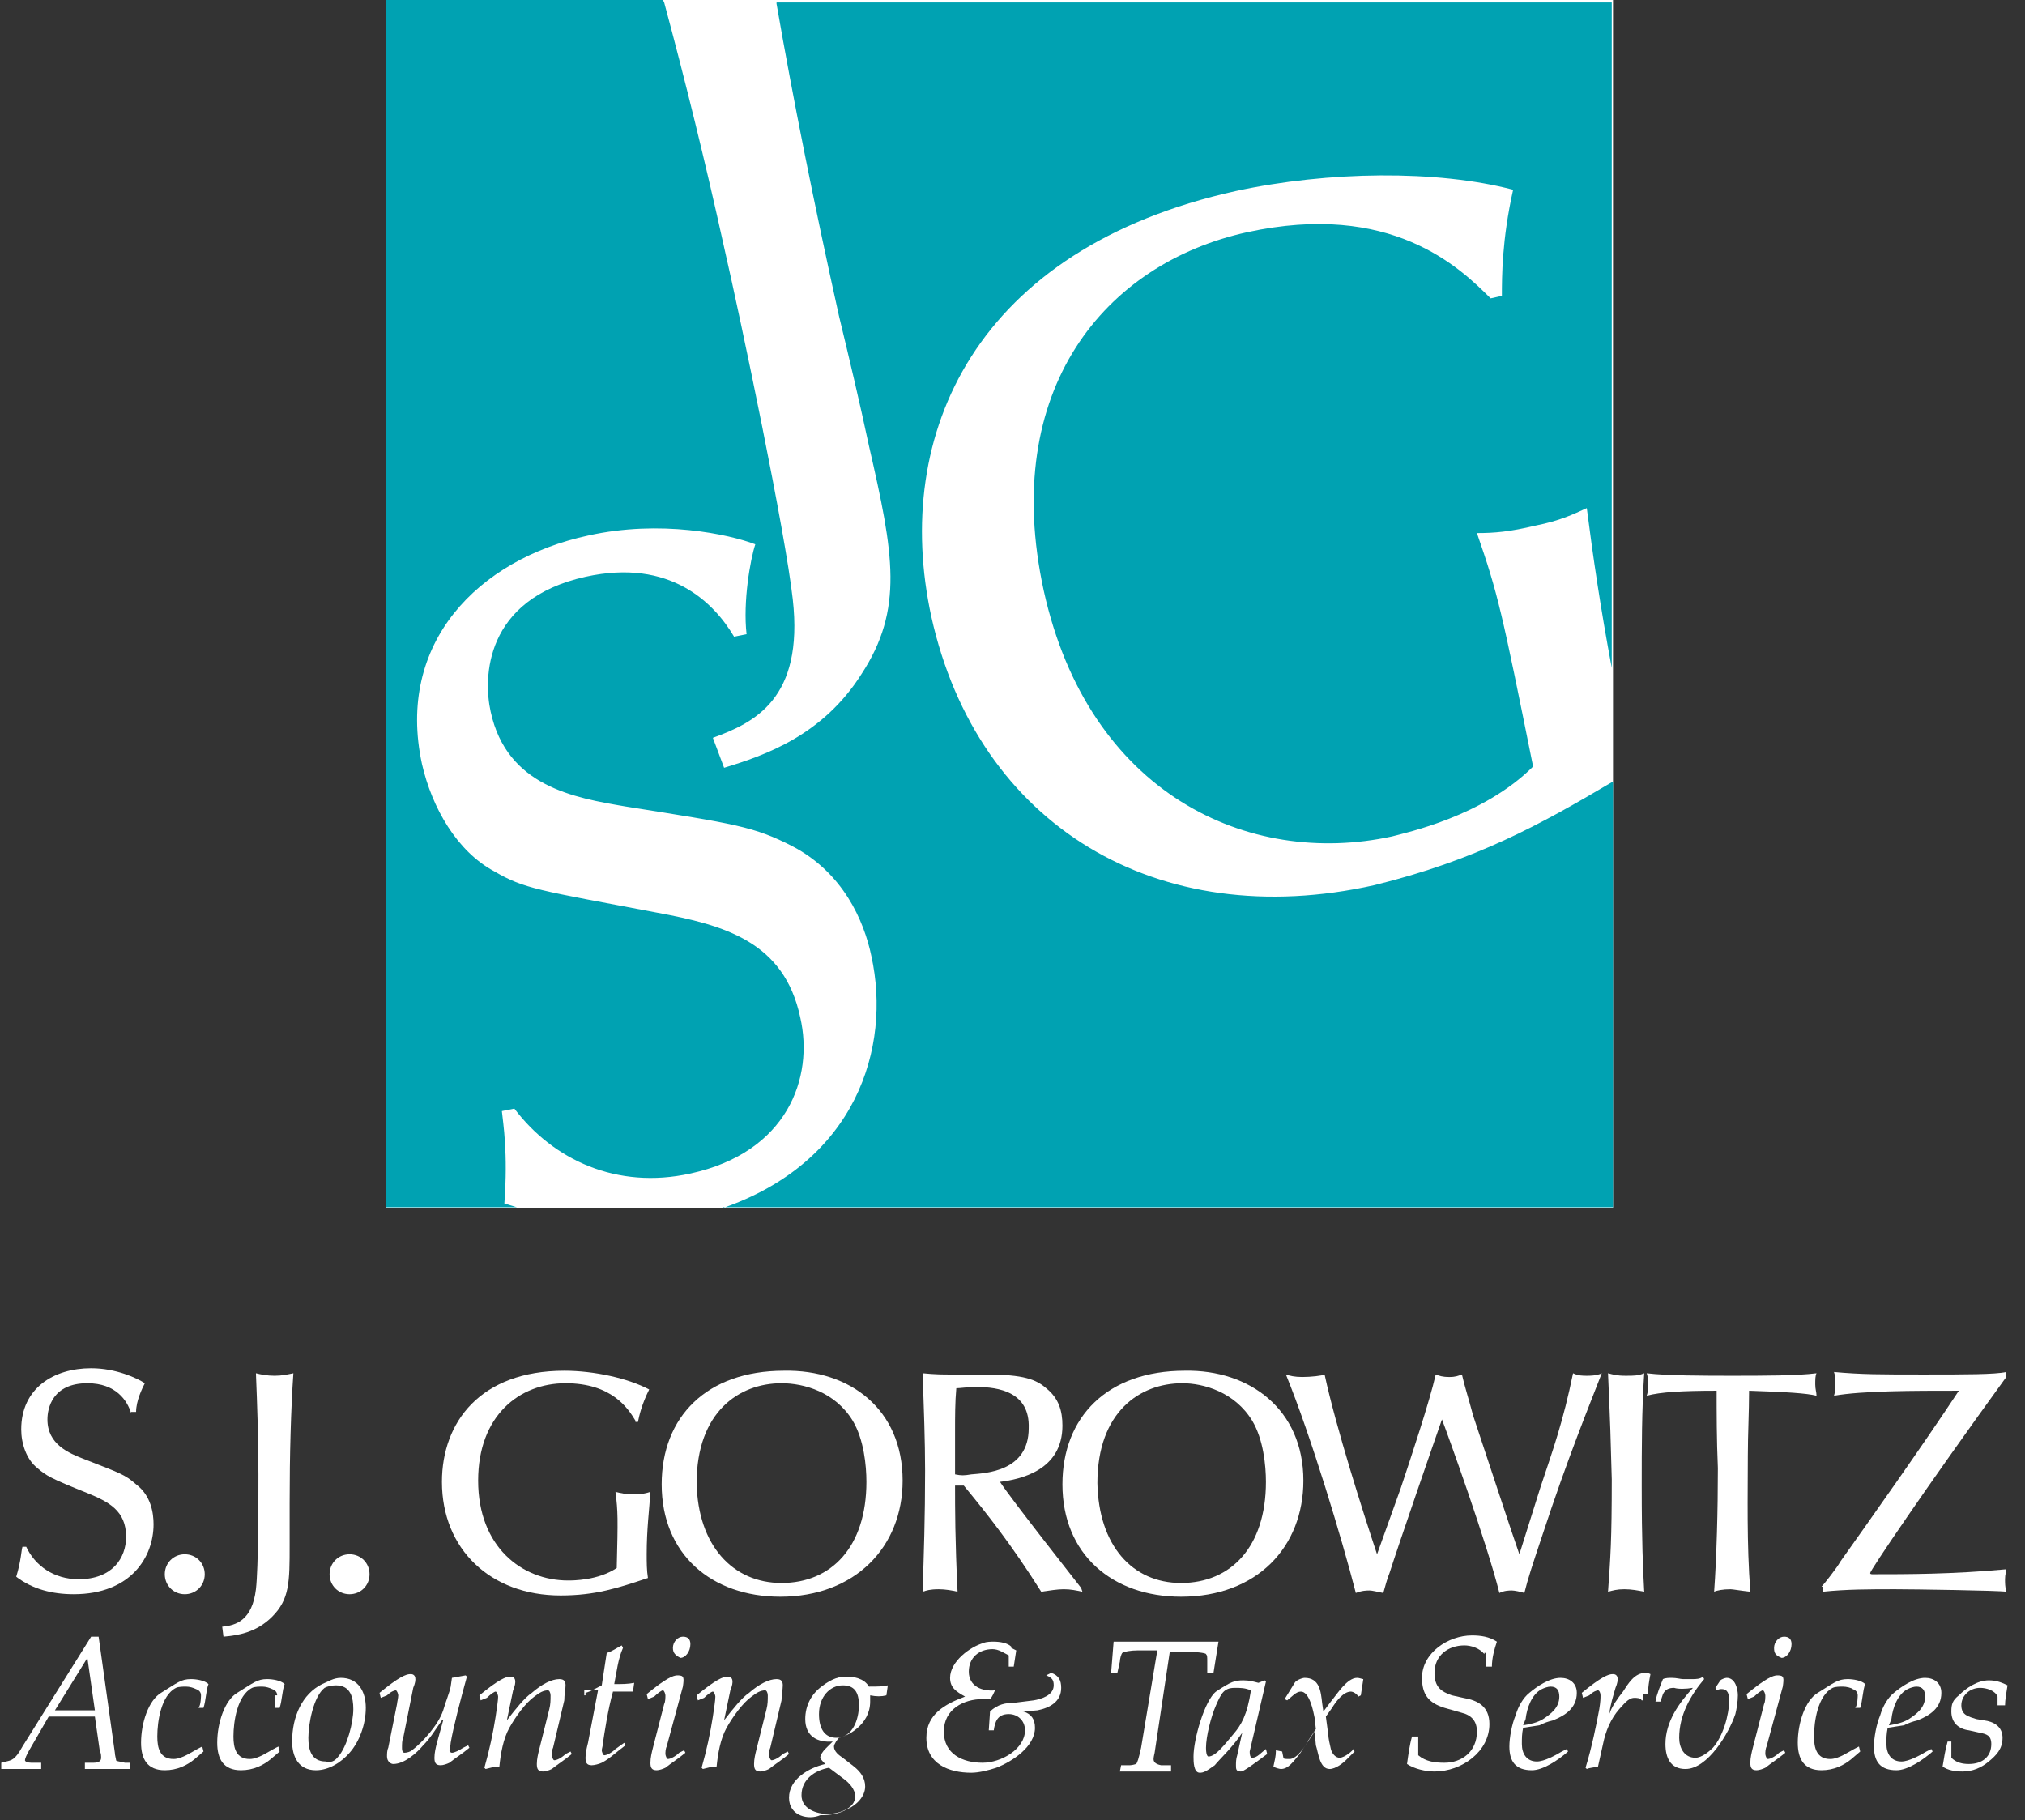 <?xml version="1.0" encoding="UTF-8"?> <svg xmlns="http://www.w3.org/2000/svg" xmlns:xlink="http://www.w3.org/1999/xlink" version="1.1" id="Layer_1" x="0px" y="0px" viewBox="0 0 162.2 145.8" style="enable-background:new 0 0 162.2 145.8;" xml:space="preserve"><rect x="0" y="0" width="162.2" height="145.8" fill="#333333" stroke="none"/> <style type="text/css"> .st0{fill:#FFFFFF;} .st1{fill:#00A2B2;} </style> <rect x="30.9" class="st0" width="98.3" height="96.8"></rect> <path class="st1" d="M129.2,62.6v34.1H57.9l-0.1,0.1c10.8-3.7,13.6-12.9,12-20.2c-0.6-2.9-2.3-6.7-6.3-8.8 c-3.1-1.6-4.6-1.8-13.4-3.2C46,63.9,40.6,63,39.3,57c-0.6-2.7-0.5-9,7.6-10.8c6.8-1.5,10.3,2.1,11.9,4.8l1-0.2 c-0.3-2.6,0.3-6,0.7-7.2c-2.1-0.8-7.6-2-13.4-0.7c-8.8,1.9-15.4,8.6-13.3,18.3c0.8,3.5,2.8,7,5.8,8.6c2.4,1.4,3.5,1.5,13,3.3 c5.4,1,10.2,2.3,11.5,8.4c1.1,4.8-1,10.8-8.8,12.5c-5.9,1.3-11-1.1-14.1-5.2l-1,0.2c0.1,1,0.5,3.3,0.2,7.4c0.3,0.1,0.7,0.2,1,0.3 h-0.1H30.9V0h22.2l0.1,0.2C54.9,6.5,56.5,13,58,19.8c1.4,6.1,4.9,22.8,5.5,28.2c0.9,8-3.1,9.9-6.4,11.1l0.9,2.4 c3.3-1,7.9-2.6,11-7.5c3.4-5.2,2.6-9.6,0.6-18.3c-0.7-3.3-1.6-7.1-2.4-10.4c-2-9-3.7-17.5-5-25V0.2h66.9v52.1v1.2 c-0.9-4.8-1.5-8.9-2-12.8c-1.1,0.5-2.1,1-4.1,1.4c-2.1,0.5-3.3,0.6-4.7,0.6c1.7,4.9,2,6.3,4.5,18.7c-4,4-10.2,5.3-11.3,5.6 c-11.5,2.5-24.3-3.4-27.9-19.7c-3.5-16.1,4.9-26.2,16.3-28.7c11.5-2.5,17,2.8,19.5,5.3l0.9-0.2c0-1.5,0-4.5,0.9-8.5 c-6.1-1.6-14.8-1.5-22.2,0.1c-20.8,4.6-27.6,19.4-24.4,34.1c3.7,16.7,18.1,25.4,35.5,21.5C118.2,68.9,123.3,66.1,129.2,62.6"></path> <g> <path class="st0" d="M7.9,131.1l1.3,9.3c0,0.2,0.1,0.5,0.1,0.6s0.4,0.1,0.7,0.2h0.4v0.5c-0.6,0-1.2,0-1.8,0s-1.2,0-1.8,0v-0.5h0.7 c0.5,0,0.6-0.2,0.6-0.4c0-0.1,0-0.4-0.1-0.5l-0.4-2.8H3.9l-1.5,2.6C2.1,140.6,2,140.9,2,141c0,0.1,0.2,0.2,0.5,0.2h0.8v0.5 c-0.6,0-1.1,0-1.6,0s-1.1,0-1.6,0v-0.5l0.4-0.1c0.4-0.1,0.7-0.1,1.3-1.2l5.5-8.8L7.9,131.1L7.9,131.1z M4.4,137h3.2l-0.6-4.2l0,0 L4.4,137z"></path> <path class="st0" d="M16.1,135.8c0-0.2-0.1-0.4-0.4-0.5c-0.2-0.1-0.5-0.2-0.8-0.2c-0.2,0-0.6,0-0.8,0.1c-1.2,0.6-1.5,2.7-1.5,3.9 c0,0.9,0.2,1.8,1.3,1.8c0.7,0,1.5-0.6,2.1-0.9l0.2-0.1l0.1,0.4l-0.7,0.6c-0.6,0.5-1.4,0.9-2.4,0.9c-1.4,0-1.9-0.9-1.9-2.2 c0-1.6,0.6-3.4,1.6-4c1.3-0.8,1.6-1.1,2.4-1.1c0.4,0,1.1,0.1,1.4,0.4c-0.2,0.5-0.2,1.3-0.4,1.9h-0.4 C16.1,136.6,16.1,135.8,16.1,135.8z"></path> <path class="st0" d="M22.2,135.8c0-0.2-0.1-0.4-0.4-0.5c-0.2-0.1-0.5-0.2-0.8-0.2c-0.2,0-0.6,0-0.8,0.1c-1.2,0.6-1.5,2.7-1.5,3.9 c0,0.9,0.2,1.8,1.3,1.8c0.7,0,1.5-0.6,2.1-0.9l0.2-0.1l0.1,0.4l-0.7,0.6c-0.6,0.5-1.4,0.9-2.4,0.9c-1.4,0-1.9-0.9-1.9-2.2 c0-1.6,0.6-3.4,1.6-4c1.3-0.8,1.6-1.1,2.4-1.1c0.4,0,1.1,0.1,1.4,0.4c-0.2,0.5-0.2,1.3-0.4,1.9h-0.4V135.8z"></path> <path class="st0" d="M23.4,139.5c0-2,0.8-3.8,2.4-4.6c0.5-0.2,0.9-0.5,1.5-0.5c1.4,0,2,1.1,2,2.4c0,1.3-0.5,2.7-1.3,3.6 c-0.6,0.7-1.6,1.4-2.7,1.4C23.9,141.8,23.4,140.7,23.4,139.5z M27.1,140.7c0.7-0.8,1.2-2.7,1.2-3.8c0-0.9-0.2-1.9-1.4-1.9 c-0.4,0-0.7,0.1-0.9,0.2c-0.9,0.7-1.3,2.9-1.3,4c0,0.9,0.2,1.9,1.4,1.9C26.5,141.2,26.8,141.1,27.1,140.7z"></path> <path class="st0" d="M31.8,136.5c0-0.1,0.1-0.5,0.1-0.7c0-0.1-0.1-0.4-0.2-0.4s-0.4,0.1-0.7,0.4l-0.5,0.2l-0.1-0.4l0.5-0.4 c1.4-1.1,1.8-1.1,2-1.1c0.4,0,0.5,0.4,0.2,1.1l-0.8,4c-0.1,0.2-0.1,0.5-0.1,0.8c0,0.1,0,0.4,0.2,0.4s0.5-0.1,0.6-0.2 c0.8-0.6,2.1-2,2.5-3.2c0.2-0.7,0.5-1.4,0.6-1.9l0.1-0.7l1.1-0.2l0.1,0.1c-0.5,1.8-1.1,4.1-1.3,5.3c0,0.2-0.1,0.5-0.1,0.6 c0,0.1,0.1,0.2,0.2,0.2c0.2,0,0.6-0.2,0.9-0.4l0.4-0.2l0.1,0.2c-0.6,0.5-1.1,0.8-1.6,1.2c-0.2,0.1-0.5,0.2-0.7,0.2 c-0.4,0-0.5-0.2-0.5-0.6c0-0.4,0.1-0.8,0.2-1.2l0.5-1.8h-0.1c-0.5,0.7-0.9,1.4-1.5,2c-0.5,0.6-1.5,1.5-2.4,1.5 c-0.2,0-0.5-0.2-0.5-0.6c0-0.2,0-0.5,0.1-0.7L31.8,136.5z"></path> <path class="st0" d="M40.6,137.8L40.6,137.8c0.7-0.9,1.4-1.8,2-2.2c0.8-0.7,1.6-1.1,2.2-1.1c0.4,0,0.5,0.2,0.5,0.5 c0,0.4-0.1,0.7-0.1,1.2l-0.9,3.8c-0.1,0.2-0.1,0.5-0.1,0.6s0.1,0.4,0.2,0.4c0.2,0,0.6-0.2,0.9-0.5l0.4-0.2l0.1,0.2 c-0.6,0.5-1.1,0.8-1.6,1.2c-0.2,0.1-0.5,0.2-0.7,0.2c-0.4,0-0.5-0.2-0.5-0.6c0-0.4,0.1-0.8,0.2-1.2l0.8-3.2 c0.1-0.4,0.1-0.7,0.1-1.1c0-0.2-0.1-0.4-0.2-0.4c-0.4,0-0.7,0.2-1.1,0.5c-0.7,0.5-1.5,1.6-2,2.5c-0.5,0.9-0.7,2.1-0.8,3.1 c-0.4,0-0.7,0.1-1.1,0.2l-0.1-0.1c0.4-1.4,0.7-2.8,0.9-4.1c0.1-0.7,0.2-1.3,0.2-1.6c0-0.1-0.1-0.4-0.2-0.4c-0.1,0-0.4,0.2-0.7,0.5 l-0.5,0.2l-0.1-0.4l0.5-0.4c1.4-1.1,1.8-1.1,2-1.1c0.4,0,0.5,0.4,0.2,1.1L40.6,137.8z"></path> <path class="st0" d="M46.9,135.8v-0.2c0.4-0.1,0.9-0.4,1.3-0.6l0.4-2.6c0.4-0.1,0.8-0.4,1.2-0.6l0.1,0.2c-0.4,0.9-0.5,1.9-0.7,2.9 c0.6,0,1.1,0,1.6-0.1l-0.1,0.7h-1.6c-0.4,1.4-0.7,3.4-0.8,4.1c0,0.2-0.1,0.5-0.1,0.6c0,0.1,0.1,0.4,0.2,0.4c0.2,0,0.6-0.2,0.9-0.5 l0.7-0.5l0.1,0.2c-0.8,0.6-1.3,1.1-1.9,1.4c-0.2,0.1-0.6,0.2-0.8,0.2c-0.4,0-0.5-0.2-0.5-0.6s0.1-0.8,0.2-1.2l0.8-4.2h-1.1V135.8z"></path> <path class="st0" d="M53.4,139.9c-0.1,0.2-0.1,0.5-0.1,0.6s0.1,0.4,0.2,0.4c0.2,0,0.6-0.2,0.9-0.5l0.4-0.2l0.1,0.2 c-0.6,0.5-1.1,0.8-1.6,1.2c-0.2,0.1-0.5,0.2-0.7,0.2c-0.4,0-0.5-0.2-0.5-0.6c0-0.4,0.1-0.8,0.2-1.2l0.9-3.5 c0.1-0.2,0.1-0.5,0.1-0.7c0-0.1-0.1-0.4-0.2-0.4c-0.1,0-0.4,0.2-0.7,0.5l-0.5,0.2l-0.1-0.4l0.5-0.4c1.4-1.1,1.8-1.1,2-1.1 c0.5,0,0.5,0.2,0.4,0.9L53.4,139.9z M53.9,132c0-0.5,0.4-0.9,0.8-0.9c0.4,0,0.6,0.2,0.6,0.6c0,0.6-0.4,1.1-0.8,1.1 C54.1,132.6,53.9,132.4,53.9,132z"></path> <path class="st0" d="M58,137.8L58,137.8c0.7-0.9,1.4-1.8,2-2.2c0.8-0.7,1.6-1.1,2.2-1.1c0.4,0,0.5,0.2,0.5,0.5 c0,0.4-0.1,0.7-0.1,1.2l-0.9,3.8c-0.1,0.2-0.1,0.5-0.1,0.6s0.1,0.4,0.2,0.4c0.2,0,0.6-0.2,0.9-0.5l0.4-0.2l0.1,0.2 c-0.6,0.5-1.1,0.8-1.6,1.2c-0.2,0.1-0.5,0.2-0.7,0.2c-0.4,0-0.5-0.2-0.5-0.6c0-0.4,0.1-0.8,0.2-1.2l0.8-3.2 c0.1-0.4,0.1-0.7,0.1-1.1c0-0.2-0.1-0.4-0.2-0.4c-0.4,0-0.7,0.2-1.1,0.5c-0.7,0.5-1.5,1.6-2,2.5c-0.5,0.9-0.7,2.1-0.8,3.1 c-0.4,0-0.7,0.1-1.1,0.2l-0.1-0.1c0.4-1.4,0.7-2.8,0.9-4.1c0.1-0.7,0.2-1.3,0.2-1.6c0-0.1-0.1-0.4-0.2-0.4c-0.1,0-0.4,0.2-0.7,0.5 l-0.5,0.2l-0.1-0.4l0.5-0.4c1.4-1.1,1.8-1.1,2-1.1c0.4,0,0.5,0.4,0.2,1.1L58,137.8z"></path> <path class="st0" d="M63.2,144c0-1.5,1.6-2.4,2.9-2.7c-0.1-0.1-0.4-0.4-0.4-0.5c0-0.2,0.2-0.5,0.4-0.7l0.6-0.6l0,0 c-1.2,0.1-2.2-0.4-2.2-1.8c0-1.1,0.5-2,1.3-2.6c0.9-0.7,1.5-0.8,2-0.8s1.4,0.1,1.8,0.8c0.6,0,1.1,0,1.5-0.1v0.1l-0.1,0.7 c-0.4,0.1-0.8,0.1-1.3,0c0,0.2,0,0.4,0,0.5c0,1.9-1.9,2.8-2.5,2.9c-0.1,0.1-0.4,0.5-0.4,0.7c0,0.4,0.4,0.7,0.7,0.9l0.9,0.7 c0.5,0.4,0.9,0.9,0.9,1.6c0,0.8-0.7,1.5-1.4,1.8c-0.7,0.4-1.4,0.5-2.2,0.5C64.8,145.8,63.2,145.5,63.2,144z M66.4,141.6 c-1.1,0.2-2.2,0.9-2.2,2.2c0,1.1,1.2,1.5,2.1,1.5c0.8,0,2.2-0.4,2.2-1.4c0-0.6-0.5-1.1-0.9-1.4L66.4,141.6z M65.6,137.3 c0,1.1,0.4,1.9,1.4,1.9c1.3,0,1.8-1.5,1.8-2.6s-0.4-1.6-1.3-1.6C66.5,135,65.6,135.9,65.6,137.3z"></path> <path class="st0" d="M81.4,132.2l-0.2,1.3h-0.4v-0.9c-0.4-0.2-0.8-0.5-1.3-0.5c-1.1,0-1.9,0.7-1.9,1.8c0,1.2,1.1,1.6,2.1,1.5 c-0.1,0.2-0.2,0.5-0.4,0.7l0,0h-0.6c-1.5,0-3.1,0.8-3.1,2.6c0,1.8,1.5,2.5,3.1,2.5c1.5,0,3.4-1.1,3.4-2.6c0-0.8-0.6-1.3-1.3-1.3 c-0.9,0-1.1,0.6-1.2,1.3h-0.4l0.1-1.5c0.6-0.6,1.3-0.7,1.9-0.7l1.6-0.2c0.6-0.1,1.6-0.4,1.6-1.2c0-0.4-0.1-0.6-0.6-0.8l0.4-0.2 c0.6,0.2,0.8,0.6,0.8,1.2c0,1.1-0.9,1.6-1.9,1.8l-1.2,0.1l0,0h0.1c0.6,0.2,0.9,0.6,0.9,1.3c0,1.5-1.8,2.7-3.1,3.2 c-0.6,0.2-1.4,0.4-2,0.4c-1.8,0-3.6-0.7-3.6-2.8c0-1.9,1.5-2.7,3.1-3.3c-0.7-0.4-1.2-0.7-1.2-1.5c0-1.3,1.6-2.5,2.7-2.8 c0.2-0.1,0.6-0.1,0.8-0.1c0.5,0,1.1,0.1,1.4,0.4v0.1L81.4,132.2z"></path> <path class="st0" d="M92.5,140.3c0,0.1-0.1,0.4-0.1,0.6c0,0.2,0.1,0.4,0.6,0.5h0.8v0.5c-0.7,0-1.3,0-2,0s-1.3,0-2.1,0l0.1-0.5h0.7 c0.2,0,0.5-0.1,0.5-0.1c0.1-0.1,0.2-0.4,0.4-1.3l1.3-7.8h-1.6c-0.5,0-1.1,0.1-1.2,0.2c-0.1,0.1-0.2,0.5-0.2,0.7l-0.2,0.9h-0.5 l0.2-2.5c1.4,0,2.8,0,4.2,0c1.4,0,2.8,0,4.2,0l-0.4,2.5h-0.5v-0.9c0-0.4,0-0.5-0.1-0.6c0-0.1-0.9-0.2-1.8-0.2h-1.1L92.5,140.3z"></path> <path class="st0" d="M100.1,140.3c0,0.1,0,0.5,0.2,0.5c0.4,0,0.7-0.4,1.1-0.7l0.1,0.4c-1.2,0.9-1.9,1.4-2.1,1.4 c-0.4,0-0.4-0.2-0.4-0.5c0-0.2,0-0.5,0.1-0.8l0.4-1.8l0,0c-0.8,1.2-1.8,2.1-2.2,2.6c-0.7,0.5-0.9,0.6-1.2,0.6 c-0.5,0-0.5-0.9-0.5-1.3c0-1.4,0.9-4.5,1.8-5.2c1.2-0.8,1.5-0.9,2.2-0.9c0.5,0,0.8,0.1,1.2,0.2l0.5-0.2l0.1,0.1L100.1,140.3z M97.4,136.6c-0.4,0.9-0.8,2.5-0.8,3.4c0,0.5,0.1,0.7,0.2,0.7c0.6,0,1.4-1.1,2-1.8c0.6-0.7,1.1-1.5,1.4-3.5 c-0.5-0.2-0.8-0.2-1.3-0.2C98,135.2,97.8,135.7,97.4,136.6z"></path> <path class="st0" d="M102.7,140.3l0.1,0.5c0,0.1,0.2,0.1,0.5,0.1c0.6,0,1.3-1.1,1.5-1.5l0.6-0.9l-0.1-0.9c-0.1-0.5-0.4-2.1-1.1-2.1 c-0.4,0-0.7,0.4-1.1,0.7l-0.2-0.1l0.8-1.3c0.1-0.2,0.6-0.4,0.8-0.4c1.2,0,1.3,1.1,1.4,2l0.1,0.7l0.6-0.8c0.5-0.6,1.3-1.9,2.1-1.9 c0.2,0,0.4,0.1,0.5,0.1l-0.2,1.3l-0.2,0.1c-0.1-0.2-0.4-0.4-0.6-0.4c-0.6,0-1.2,0.8-1.5,1.3l-0.5,0.7l0.2,1.5 c0,0.2,0.1,0.7,0.2,1.1c0.1,0.4,0.4,0.7,0.7,0.7c0.4,0,1.1-0.6,1.1-0.7l0.1,0.2l-0.7,0.7c-0.2,0.2-0.8,0.7-1.3,0.7 c-0.8,0-0.9-1.3-1.1-1.9l-0.1-1.1l-1.2,1.8c-0.5,0.6-0.9,1.2-1.5,1.2c-0.1,0-0.5-0.1-0.6-0.2c0.1-0.5,0.2-0.8,0.2-1.3L102.7,140.3z "></path> <path class="st0" d="M118.9,132.5c-0.4-0.5-1.1-0.7-1.6-0.7c-1.3,0-2.4,0.8-2.4,2.2c0,1.1,0.5,1.5,1.4,1.8l0.9,0.2 c1.2,0.2,2.1,0.7,2.1,2.1c0,2.2-2.2,3.8-4.4,3.8c-0.7,0-1.6-0.2-2.2-0.6c0.1-0.7,0.2-1.5,0.4-2.2h0.5v1.5c0.6,0.5,1.3,0.6,2.1,0.6 c1.4,0,2.6-0.9,2.6-2.5c0-0.8-0.4-1.3-1.2-1.5l-1.4-0.4c-1.3-0.4-1.8-1.1-1.8-2.4c0-2,2.1-3.4,4-3.4c0.7,0,1.4,0.1,2,0.5 c-0.2,0.6-0.4,1.3-0.4,2h-0.5v-1.1H118.9z"></path> <path class="st0" d="M122,138.4c-0.1,0.5-0.1,0.8-0.1,1.3c0,0.8,0.4,1.4,1.2,1.4c0.6,0,1.5-0.5,2-0.8l0.4-0.2l0.1,0.2 c-0.8,0.7-2,1.5-2.9,1.5c-1.3,0-1.8-0.7-1.8-1.9c0-0.7,0.2-1.8,0.5-2.5c0.2-0.7,0.6-1.4,1.1-1.8c0.6-0.5,1.6-1.2,2.5-1.2 c0.7,0,1.3,0.4,1.3,1.2c0,1.2-0.9,1.8-1.9,2.2c-0.4,0.1-0.7,0.2-1.1,0.4L122,138.4z M122,138.2c0.6-0.1,1.1-0.2,1.6-0.5 c0.6-0.4,1.3-0.9,1.3-1.8c0-0.5-0.2-0.8-0.7-0.8c-0.2,0-0.5,0.1-0.7,0.2c-0.8,0.4-1.2,1.5-1.3,2.4L122,138.2z"></path> <path class="st0" d="M131.5,136.2c-0.1-0.2-0.4-0.2-0.6-0.2c-0.5,0-0.9,0.6-1.2,0.9c-0.7,0.8-1.1,1.8-1.3,2.8l-0.4,1.8 c-0.4,0.1-0.7,0.1-0.9,0.2l-0.1-0.1c0.5-1.6,0.9-3.6,1.1-4.7c0.1-0.6,0.1-0.9,0.1-1.1s-0.1-0.4-0.2-0.4s-0.4,0.1-0.7,0.4l-0.5,0.2 l-0.1-0.4l0.5-0.4c1.4-1.1,1.8-1.1,2-1.1c0.4,0,0.5,0.4,0.2,1.1c-0.2,0.7-0.4,1.3-0.5,2.1l0,0c0.2-0.6,0.7-1.3,1.1-1.8 c0.4-0.6,0.9-1.5,1.8-1.5c0.1,0,0.2,0,0.4,0.1c-0.1,0.5-0.2,1.1-0.2,1.6h-0.4V136.2z"></path> <path class="st0" d="M137.8,134.6c0.1-0.1,0.4-0.2,0.5-0.2c0.7,0,0.9,0.9,0.9,1.4c0,0.5-0.1,1.1-0.2,1.5c-0.5,1.5-2.2,4.4-4,4.4 c-1.2,0-1.6-0.9-1.6-2c0-1.8,1.1-3.3,2.2-4.5l0,0c-0.6,0.1-1.2,0.1-1.5,0c-0.4,0-0.7,0.1-0.9,0.5l-0.2,0.6h-0.4 c0.1-0.6,0.4-1.3,0.6-1.8c0.2-0.1,0.5-0.1,0.7-0.1c0.4,0,0.7,0.1,0.9,0.1c0.4,0,0.6,0,0.8,0c0.2,0,0.6,0,0.8-0.2l0.1,0.2 c-1.1,1.3-2,2.9-2,4.7c0,0.8,0.4,1.6,1.3,1.6c0.5,0,1.1-0.5,1.4-0.8c0.8-0.9,1.3-2.6,1.3-3.8c0-0.5-0.1-0.9-0.6-0.9 c-0.1,0-0.2,0-0.4,0.1l-0.1-0.2L137.8,134.6z"></path> <path class="st0" d="M141.5,139.9c-0.1,0.2-0.1,0.5-0.1,0.6s0.1,0.4,0.2,0.4c0.2,0,0.6-0.2,0.9-0.5l0.4-0.2l0.1,0.2 c-0.6,0.5-1.1,0.8-1.6,1.2c-0.2,0.1-0.5,0.2-0.7,0.2c-0.4,0-0.5-0.2-0.5-0.6c0-0.4,0.1-0.8,0.2-1.2l0.9-3.5 c0.1-0.2,0.1-0.5,0.1-0.7c0-0.1-0.1-0.4-0.2-0.4c-0.1,0-0.4,0.2-0.7,0.5l-0.5,0.2l-0.1-0.4l0.5-0.4c1.4-1.1,1.8-1.1,2-1.1 c0.5,0,0.5,0.2,0.4,0.9L141.5,139.9z M142.1,132c0-0.5,0.4-0.9,0.8-0.9c0.4,0,0.6,0.2,0.6,0.6c0,0.6-0.4,1.1-0.8,1.1 C142.2,132.6,142.1,132.4,142.1,132z"></path> <path class="st0" d="M148.8,135.8c0-0.2-0.1-0.4-0.4-0.5c-0.1-0.1-0.5-0.2-0.8-0.2c-0.2,0-0.6,0-0.8,0.1c-1.2,0.6-1.5,2.7-1.5,3.9 c0,0.9,0.2,1.8,1.3,1.8c0.7,0,1.5-0.6,2.1-0.9l0.2-0.1l0.1,0.4l-0.7,0.6c-0.6,0.5-1.4,0.9-2.4,0.9c-1.4,0-1.9-0.9-1.9-2.2 c0-1.6,0.6-3.4,1.6-4c1.3-0.8,1.6-1.1,2.4-1.1c0.4,0,1.1,0.1,1.4,0.4c-0.2,0.5-0.2,1.3-0.4,1.9h-0.4 C148.8,136.6,148.8,135.8,148.8,135.8z"></path> <path class="st0" d="M151.2,138.4c-0.1,0.5-0.1,0.8-0.1,1.3c0,0.8,0.4,1.4,1.2,1.4c0.6,0,1.5-0.5,2-0.8l0.4-0.2l0.1,0.2 c-0.8,0.7-2,1.5-2.9,1.5c-1.3,0-1.8-0.7-1.8-1.9c0-0.7,0.2-1.8,0.5-2.5c0.2-0.7,0.6-1.4,1.1-1.8c0.6-0.5,1.6-1.2,2.5-1.2 c0.7,0,1.3,0.4,1.3,1.2c0,1.2-0.9,1.8-1.9,2.2c-0.4,0.1-0.7,0.2-1.1,0.4L151.2,138.4z M151.3,138.2c0.6-0.1,1.1-0.2,1.6-0.5 c0.6-0.4,1.3-0.9,1.3-1.8c0-0.5-0.2-0.8-0.7-0.8c-0.2,0-0.5,0.1-0.7,0.2c-0.8,0.4-1.2,1.5-1.3,2.4L151.3,138.2z"></path> <path class="st0" d="M156.3,139.5v1.3c0.4,0.4,0.9,0.5,1.4,0.5c1.1,0,1.8-0.6,1.8-1.6c0-0.7-0.4-0.8-0.9-0.9l-0.9-0.2 c-0.8-0.1-1.4-0.6-1.4-1.5c0-0.6,0.1-0.9,0.6-1.3c0.6-0.6,1.5-1.2,2.4-1.2c0.5,0,0.9,0.1,1.5,0.4c-0.1,0.6-0.2,1.2-0.2,1.6H160 v-0.7c-0.2-0.5-0.9-0.7-1.4-0.7c-0.8,0-1.5,0.6-1.5,1.4c0,0.8,0.6,0.9,1.2,1.1l0.6,0.1c0.8,0.1,1.5,0.5,1.5,1.4s-0.5,1.4-1.1,1.9 c-0.6,0.5-1.3,0.8-2.1,0.8c-0.6,0-1.2-0.1-1.6-0.4c0.1-0.6,0.2-1.3,0.4-2h0.5V139.5z"></path> </g> <g> <path class="st0" d="M10.5,113.2c-0.3-1-1.2-2.4-3.5-2.4c-2.8,0-3.2,2-3.2,2.9c0,2,1.7,2.7,3,3.2c2.8,1.1,3.2,1.2,4.1,2 c1.2,0.9,1.4,2.3,1.4,3.2c0,2.6-1.8,5.6-6.4,5.6c-1.7,0-3.3-0.4-4.6-1.4c0.4-1.3,0.4-2.1,0.5-2.4h0.3c0.7,1.5,2.2,2.6,4.2,2.6 c2.7,0,3.8-1.7,3.8-3.4c0-2.1-1.4-2.8-3.1-3.5c-3-1.2-3.3-1.4-4-2c-0.9-0.7-1.3-2-1.3-3.1c0-3.3,2.6-4.9,5.6-4.9 c2,0,3.7,0.8,4.3,1.2c-0.2,0.4-0.7,1.4-0.7,2.3h-0.4V113.2z"></path> <path class="st0" d="M16.4,126.1c0,0.9-0.7,1.6-1.6,1.6c-0.9,0-1.6-0.7-1.6-1.6s0.7-1.6,1.6-1.6S16.4,125.2,16.4,126.1z"></path> <path class="st0" d="M17.8,130.3c1.1-0.1,2.4-0.5,2.7-3c0.2-1.7,0.2-7.2,0.2-9.2c0-2.8-0.1-5.6-0.2-8.1c0.4,0.1,0.9,0.2,1.5,0.2 s1-0.1,1.5-0.2c-0.2,2.9-0.3,6.5-0.3,10.4c0,1.1,0,2.4,0,3.4c0,2.9,0,4.3-1.4,5.7c-1.3,1.3-2.8,1.5-3.9,1.6L17.8,130.3z"></path> <path class="st0" d="M29.6,126.1c0,0.9-0.7,1.6-1.6,1.6s-1.6-0.7-1.6-1.6s0.7-1.6,1.6-1.6S29.6,125.2,29.6,126.1z"></path> <path class="st0" d="M50.9,113.8c-0.6-1-1.9-3-5.6-3c-3.7,0-7,2.6-7,7.8c0,5.3,3.5,8,7.2,8c0.4,0,2.4,0,3.9-1 c0.1-4,0.1-4.5-0.1-6.1c0.4,0.1,0.8,0.2,1.5,0.2c0.6,0,1-0.1,1.3-0.2c-0.1,1.5-0.3,3-0.3,5c0,0.6,0,1.3,0.1,1.9 c-2.4,0.8-4.2,1.4-7,1.4c-5.6,0-9.5-3.7-9.5-9.1c0-4.8,3.1-8.9,9.8-8.9c2.4,0,5.1,0.6,6.8,1.5c-0.6,1.2-0.8,2.1-0.9,2.6h-0.2V113.8 z"></path> <path class="st0" d="M72.3,118.6c0,5.3-3.8,9.3-9.8,9.3c-5.5,0-9.5-3.4-9.5-9c0-5.4,3.6-9.1,9.8-9.1 C68.1,109.7,72.3,112.9,72.3,118.6z M62.6,126.8c4,0,6.8-2.9,6.8-8.1c0-1.3-0.2-3.4-1.1-4.9c-1.4-2.3-3.9-3-5.7-3 c-3.4,0-6.8,2.3-6.8,8C55.9,123.8,58.7,126.8,62.6,126.8z"></path> <path class="st0" d="M86.7,127.5c-0.5-0.1-0.9-0.2-1.5-0.2c-0.5,0-1.1,0.1-1.8,0.2c-2.4-3.8-4.3-6.2-6.2-8.5h-0.7 c0,1.8,0,4.4,0.2,8.5c-0.4-0.1-1-0.2-1.5-0.2c-0.7,0-1,0.1-1.3,0.2c0.1-3,0.2-6,0.2-9.7c0-2.4-0.1-5-0.2-7.8c1,0.1,1.7,0.1,2.2,0.1 s2.5,0,2.9,0c3,0,4,0.4,4.8,1.1c1,0.8,1.3,1.8,1.3,3c0,3.6-3.4,4.3-5,4.5c0.9,1.4,6.2,8.1,6.5,8.5L86.7,127.5L86.7,127.5z M78.2,111.1c-0.7,0-1.3,0.1-1.6,0.1c-0.1,1.1-0.1,2.3-0.1,3.4c0,1.2,0,2.9,0,3.5c0.5,0.1,0.7,0.1,1.3,0c1.1-0.1,4.6-0.2,4.6-3.7 C82.5,111.5,80,111.1,78.2,111.1z"></path> <path class="st0" d="M104.4,118.6c0,5.3-3.7,9.3-9.8,9.3c-5.5,0-9.5-3.4-9.5-9c0-5.4,3.6-9.1,9.8-9.1 C100.1,109.7,104.4,112.9,104.4,118.6z M94.6,126.8c4,0,6.8-2.9,6.8-8.1c0-1.3-0.2-3.4-1.1-4.9c-1.4-2.3-3.9-3-5.6-3 c-3.4,0-6.8,2.3-6.8,8C88,123.8,90.7,126.8,94.6,126.8z"></path> <path class="st0" d="M123.4,119.1c1-3,1.8-5.2,2.6-9.1c0.4,0.2,0.8,0.2,1.1,0.2c0.7,0,1-0.1,1.2-0.2c-1,2.6-2.7,6.7-4.8,13.1 c-0.8,2.4-1.1,3.3-1.4,4.5c-0.3-0.1-0.8-0.2-1-0.2s-0.6,0-1,0.2c-1-4-4.1-12.6-4.6-13.9c-0.6,1.7-3.5,10.1-4.2,12.3 c-0.2,0.5-0.3,0.9-0.5,1.6c-0.5-0.1-0.9-0.2-1.1-0.2s-0.6,0-1.1,0.2c-1.1-4.3-3.6-12.6-5.6-17.5c0.3,0.1,0.7,0.2,1.3,0.2 c0.7,0,1.6-0.1,1.8-0.2c0.9,4.2,3.1,11.1,4.2,14.4l1.9-5.3c0.8-2.4,2.3-6.9,2.8-9.1c0.3,0.1,0.5,0.2,1.1,0.2c0.5,0,0.7-0.1,1-0.2 c0.2,0.9,0.5,1.8,0.9,3.3c0.9,2.7,3.2,9.7,3.7,11.1L123.4,119.1z"></path> <path class="st0" d="M128.8,110c0.4,0.1,0.7,0.2,1.4,0.2s1,0,1.5-0.2c-0.2,3-0.2,6-0.2,9c0,4.6,0.1,6.6,0.2,8.5 c-0.5-0.1-1-0.2-1.6-0.2s-0.9,0.1-1.3,0.2c0.2-2.8,0.3-4.1,0.3-9C129,114.8,129,114.6,128.8,110z"></path> <path class="st0" d="M137.5,111.4c-2.7,0-4.5,0.1-5.6,0.4c0.1-0.3,0.1-0.5,0.1-0.9s0-0.6-0.1-0.9c1.6,0.2,4.8,0.2,6.8,0.2 c2.5,0,5.2,0,6.8-0.2c-0.1,0.2-0.1,0.5-0.1,0.9s0.1,0.6,0.1,0.9c-0.8-0.2-2.4-0.3-5.4-0.4c0,1.7-0.1,3.5-0.1,5.2 c0,3.1-0.1,7,0.2,10.9c-0.9-0.1-1.4-0.2-1.6-0.2c-0.6,0-1.1,0.1-1.3,0.2c0.2-2.8,0.3-6.5,0.3-9.9 C137.5,115.3,137.5,113.1,137.5,111.4z"></path> <path class="st0" d="M145.9,127.1c0.2-0.2,1.3-1.6,1.5-2c2.2-3.1,6.6-9.3,9.5-13.7c-3.7,0-7.7,0-10,0.4c0.1-0.3,0.1-0.6,0.1-1 s0-0.6-0.1-0.9c2.2,0.2,3.7,0.2,7.2,0.2c3.3,0,5.7,0,6.6-0.2v0.4c-6.6,9.1-10.9,15.5-10.9,15.7c0,0.1,0.1,0.1,0.2,0.1 c2.8,0,6.4,0,10.7-0.4c0,0.2-0.1,0.4-0.1,0.8c0,0.3,0,0.6,0.1,1c-0.6-0.1-7.5-0.2-8.9-0.2c-2,0-3.9,0-5.8,0.2v-0.4H145.9z"></path> </g> </svg> 